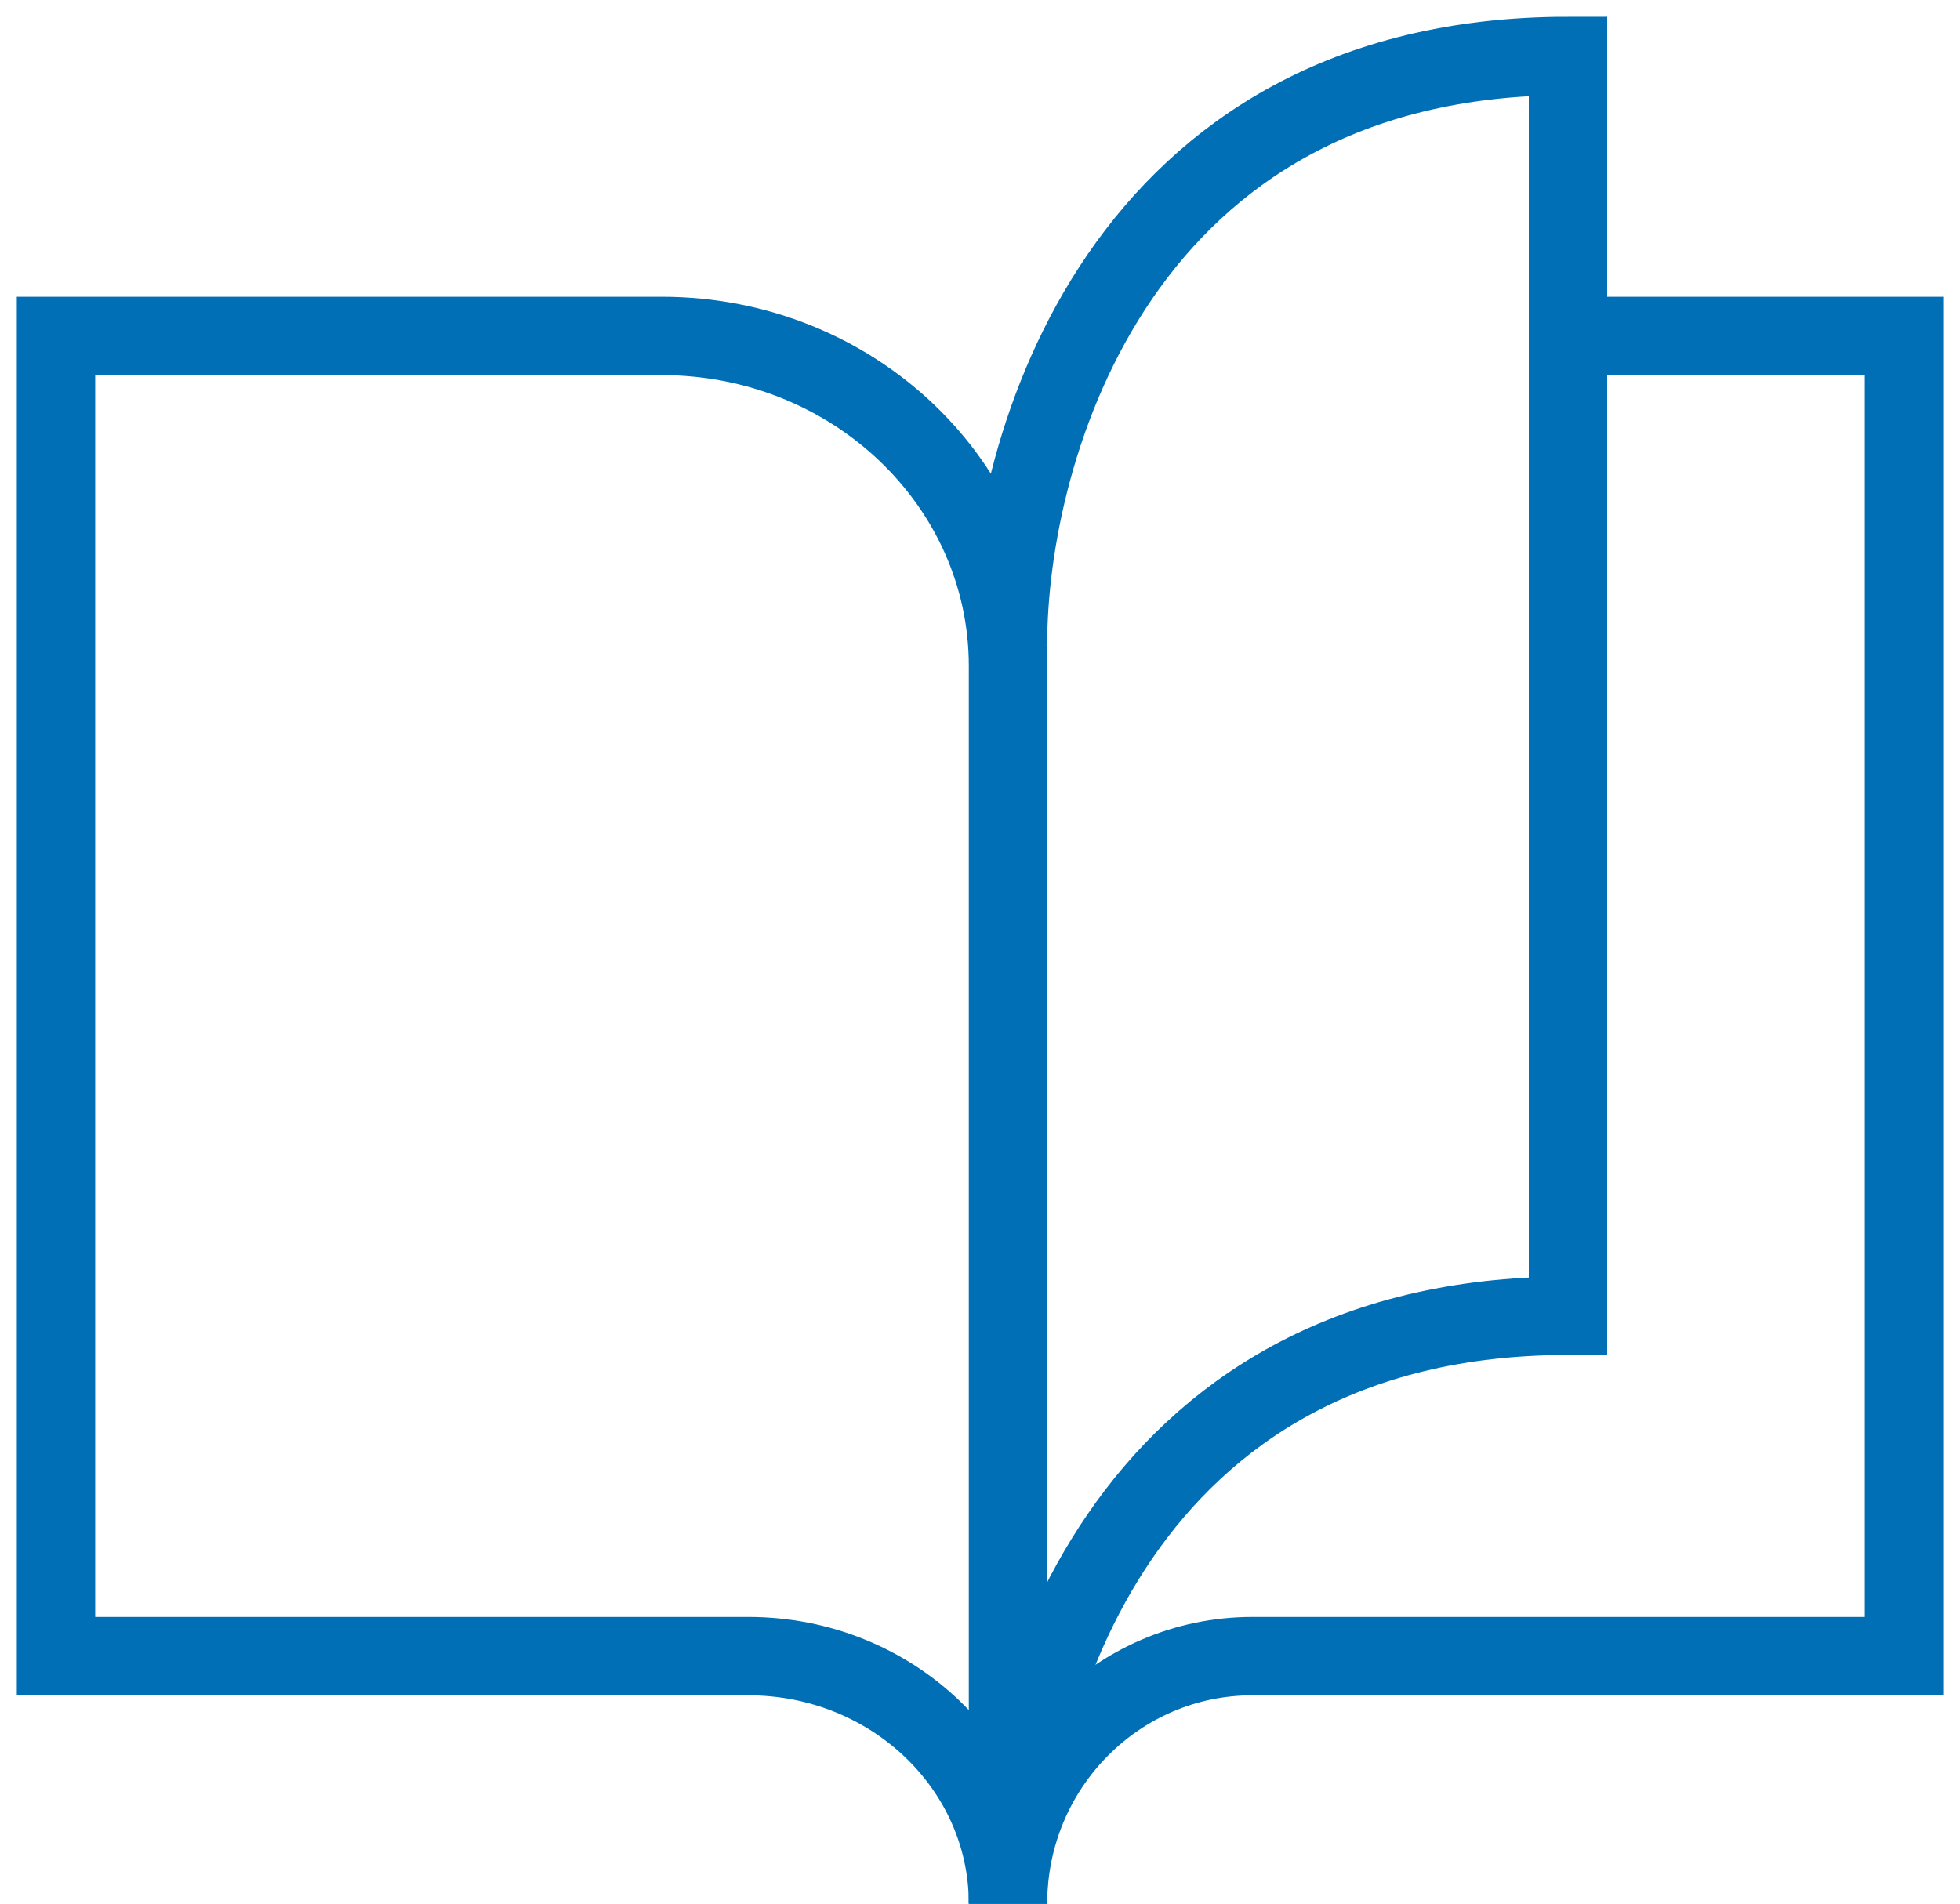 <svg width="35" height="34" viewBox="0 0 35 34" fill="none" xmlns="http://www.w3.org/2000/svg">
<path d="M1 29.579V6H11.818C15.232 6 18 8.639 18 11.895V34C18 31.558 15.924 29.579 13.364 29.579H1Z" stroke="#006FB5" stroke-width="1.4"/>
<path d="M28.182 6H34V29.579H22.364C19.954 29.579 18 31.558 18 34" stroke="#006FB5" stroke-width="1.4"/>
<path d="M18 34C18 30.5 20 23.5 28 23.5V1C20 1 18 8 18 11.5" stroke="#006FB5" stroke-width="1.4"/>
</svg>
